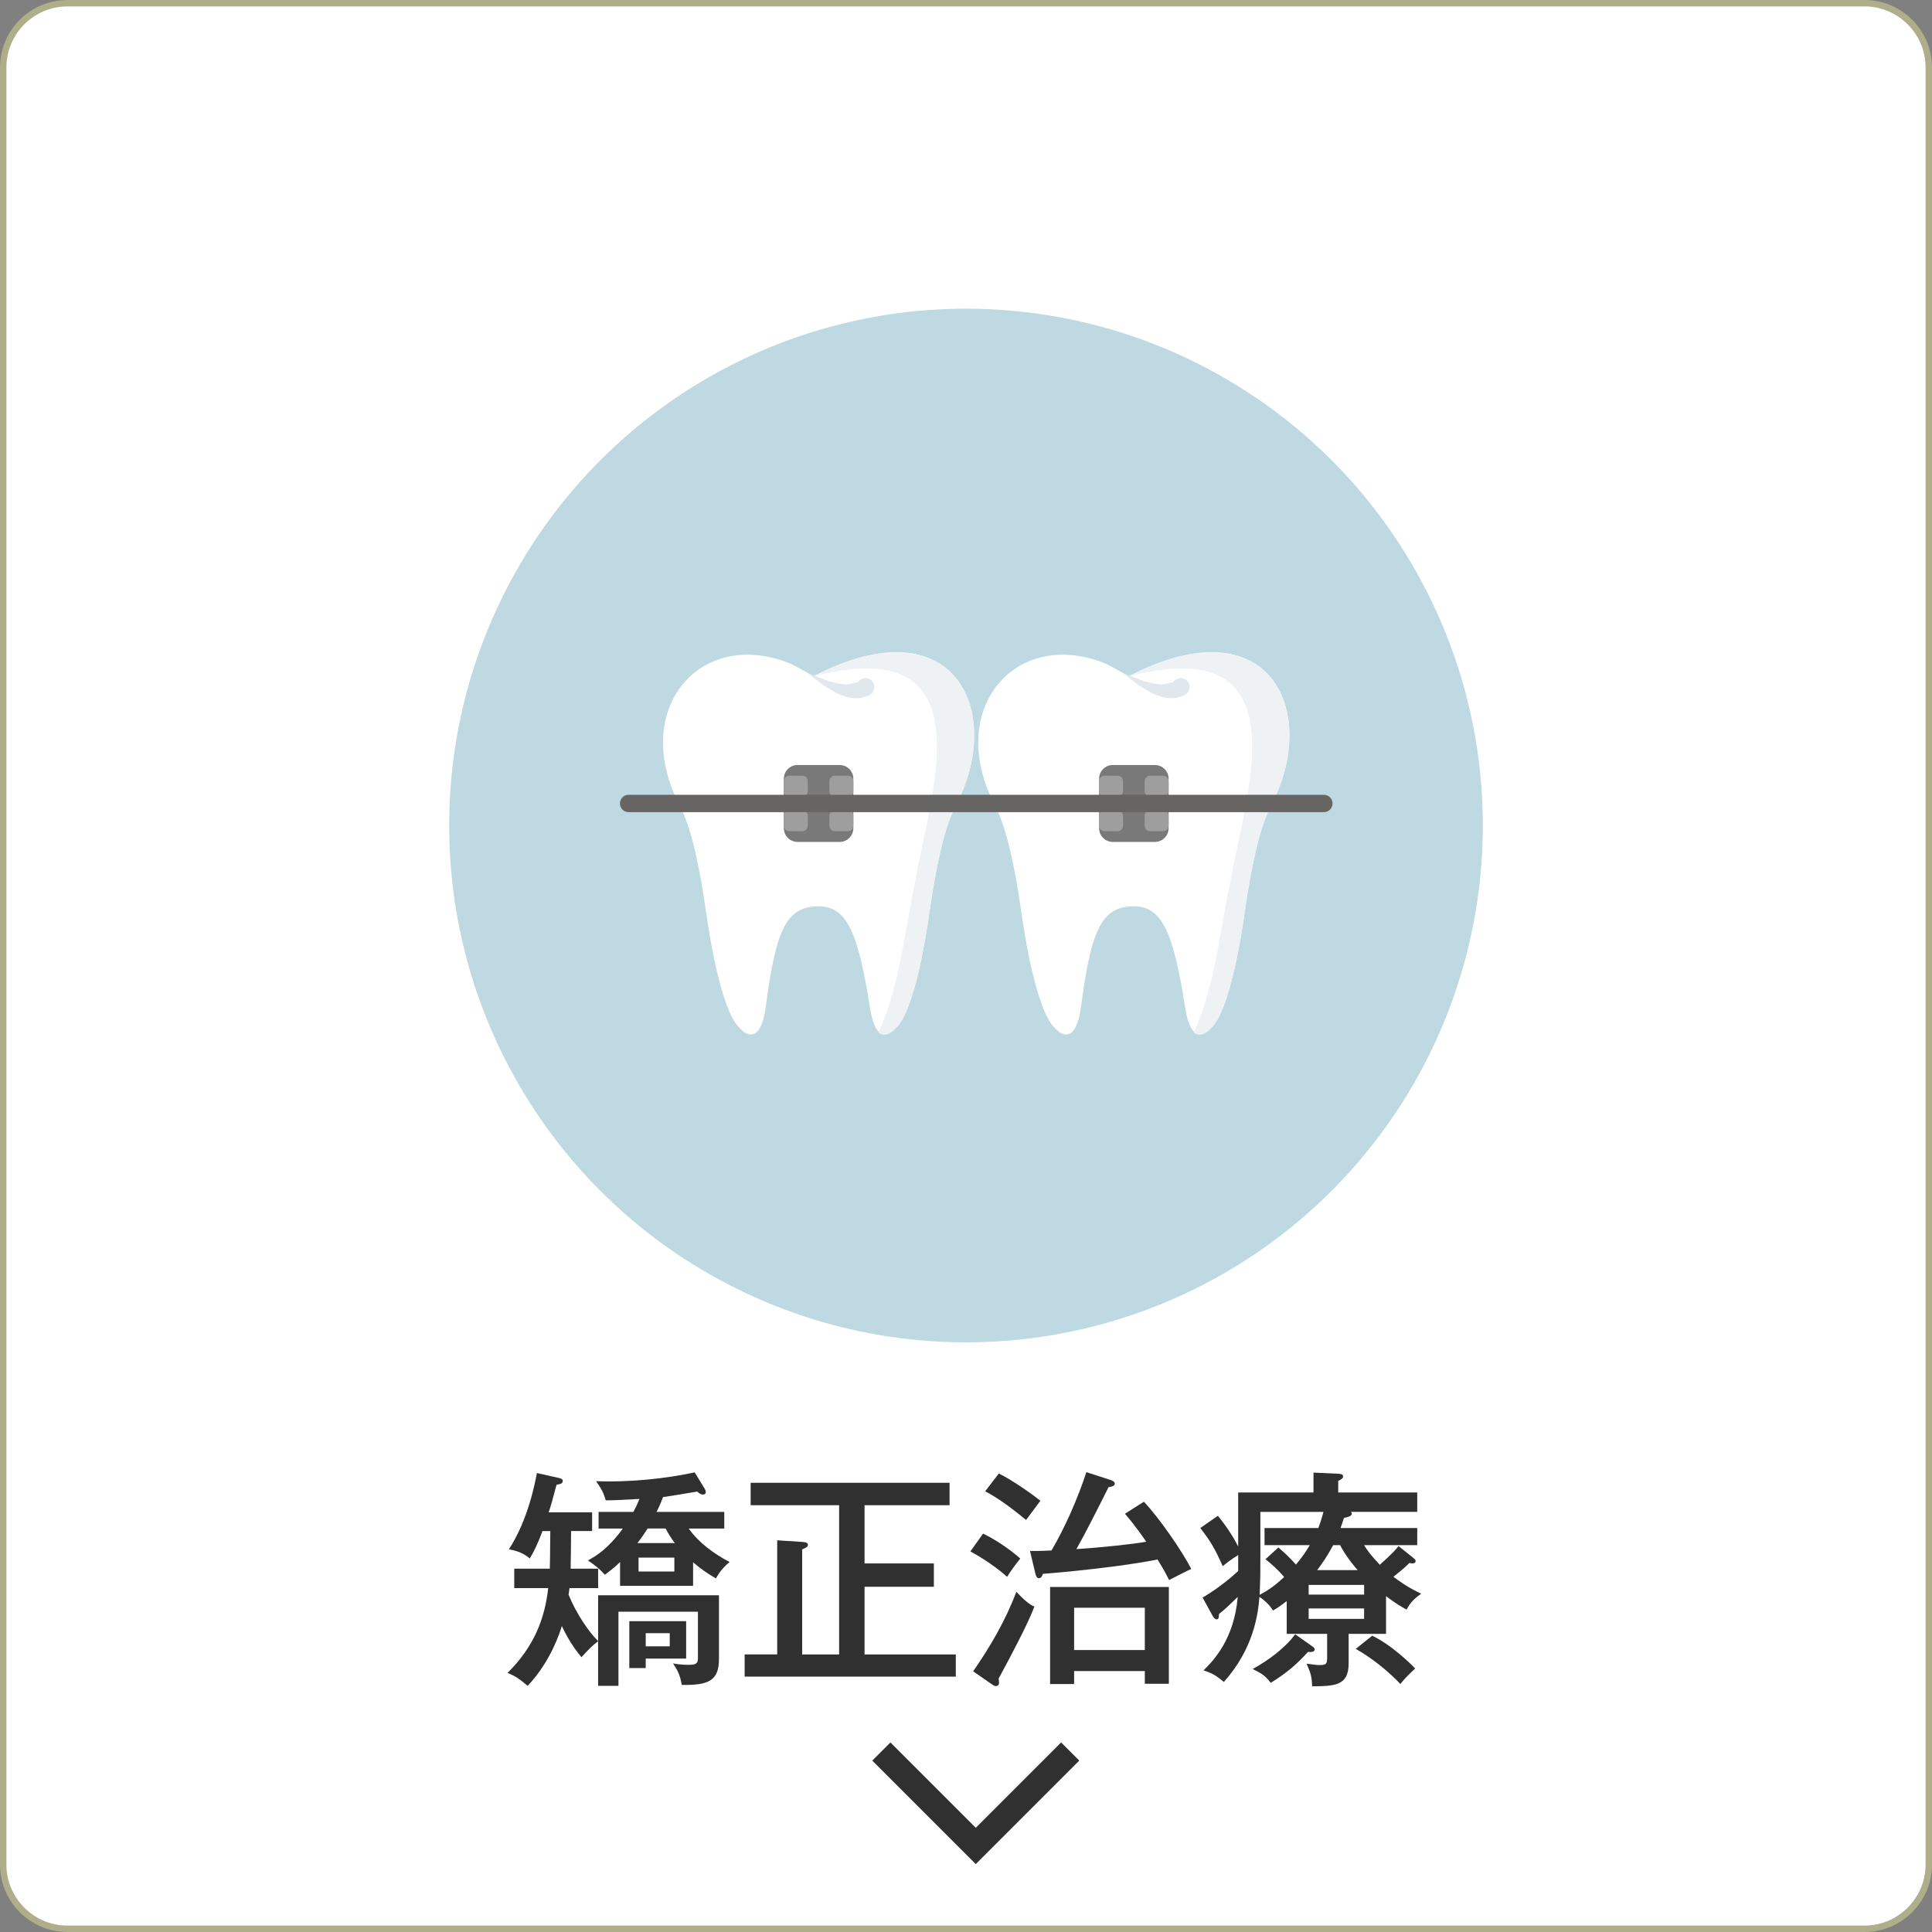 <?xml version="1.0" encoding="utf-8"?>
<!-- Generator: Adobe Illustrator 28.0.0, SVG Export Plug-In . SVG Version: 6.00 Build 0)  -->
<svg version="1.1" id="レイヤー_1" xmlns="http://www.w3.org/2000/svg" xmlns:xlink="http://www.w3.org/1999/xlink" x="0px"
	 y="0px" width="301px" height="301px" viewBox="0 0 301 301" style="enable-background:new 0 0 301 301;" xml:space="preserve">
<rect x="0" y="0" width="301" height="301" fill="#808080" stroke="none"/>
<style type="text/css">
	.st0{fill:#FFFFFF;stroke:#AFAE8A;stroke-miterlimit:10;}
	.st1{fill:#BED9E1;}
	.st2{fill:#303030;}
	.st3{fill:#FFFFFF;}
	.st4{fill:#EEF2F4;}
	.st5{fill:#E0E7ED;}
	.st6{fill:#797979;}
	.st7{fill:#9E9E9E;}
	.st8{fill:#676564;}
	.st9{fill:none;stroke:#303030;stroke-width:4;stroke-miterlimit:10;}
</style>
<path class="st0" d="M290.5,300.5h-280c-5.5,0-10-4.5-10-10v-280c0-5.5,4.5-10,10-10h280c5.5,0,10,4.5,10,10v280
	C300.5,296,296,300.5,290.5,300.5z"/>
<circle class="st1" cx="150.5" cy="128.614" r="80.519"/>
<g>
	<g>
		<path class="st2" d="M93.186,244.401v3.023h-4.463c-0.072,0.648-0.108,0.792-0.144,1.008
			c1.152,2.88,3.203,5.903,4.607,7.235v-7.127h18.826v9.935c0,3.348-1.584,4.104-5.796,4.031
			c-0.252-1.619-0.792-2.519-1.368-3.348c0.612,0.108,1.368,0.217,2.448,0.217c1.008,0,1.44-0.144,1.44-0.973
			v-7.307H96.353v11.555h-3.168v-6.947c-1.044,0.792-1.188,0.972-2.592,2.483c-0.539-0.647-1.799-2.159-3.06-4.859
			c-0.252,0.864-1.728,5.544-5.327,9.323c-1.188-1.008-1.871-1.512-3.131-2.016
			c4.103-4.067,5.795-8.388,6.334-13.211h-5.291v-3.023h5.543c0.037-1.548,0.037-1.98,0.072-5.867h-1.224
			c-0.827,2.268-1.44,3.384-1.98,4.283c-1.152-1.08-2.736-1.332-3.24-1.44
			c3.023-4.68,4.068-10.367,4.356-11.879l3.384,0.756c0.504,0.108,0.647,0.252,0.647,0.468
			c0,0.397-0.287,0.469-0.971,0.612c-0.648,2.412-0.828,3.132-1.225,4.283H92.25v2.916h-3.275
			c0,1.98-0.072,5.579-0.072,5.867H93.186z M93.258,238.139v-2.592h5.436c0.396-0.756,0.647-1.332,0.935-2.016
			c-3.527,0.18-3.924,0.216-5.256,0.216c-0.396-1.332-0.684-1.8-1.512-2.988
			c5.328,0.216,11.051-0.432,15.371-1.367l1.583,2.592c0.072,0.144,0.144,0.287,0.144,0.432
			c0,0.324-0.18,0.432-0.432,0.432c-0.396,0-0.72-0.288-0.899-0.468c-1.009,0.18-4.716,0.792-5.327,0.864
			c-0.432,1.151-0.756,1.8-1.008,2.304h10.547v2.592h-5.544c1.584,2.231,3.923,3.923,6.371,5.219
			c-0.72,0.576-1.583,1.512-2.124,2.556c-1.476-0.863-2.447-1.548-3.562-2.519v3.672h-11.375v-3.708
			c-0.721,0.72-1.404,1.26-2.376,1.98c-0.792-0.899-1.44-1.403-2.628-2.231
			c1.297-0.72,3.096-1.764,5.436-4.967H93.258z M106.9,258.403h-6.3v1.477h-2.556v-7.308h8.855V258.403z
			 M100.889,238.139c-0.504,0.827-1.044,1.583-1.584,2.268h5.832c-0.576-0.756-0.973-1.404-1.44-2.268H100.889z
			 M105.064,242.674h-5.58v2.159h5.58V242.674z M104.344,254.444h-3.743v2.052h3.743V254.444z"/>
		<path class="st2" d="M148.911,257.756v3.455h-32.899v-3.455h5.075v-17.782l3.888,0.252
			c0.324,0.036,0.899,0.036,0.899,0.469c0,0.323-0.433,0.504-0.899,0.684v16.378h5.759v-23.253h-13.786v-3.492
			h30.992v3.492h-13.246v9.07h10.799v3.636h-10.799v10.547H148.911z"/>
		<path class="st2" d="M153.163,238.93c2.844,1.368,5.292,3.42,5.796,3.888c-1.008,1.26-1.512,1.98-2.053,2.844
			c-2.268-2.016-4.751-3.42-5.723-3.959L153.163,238.93z M151.615,260.384c2.699-3.888,5.076-7.991,6.731-12.383
			c1.655,1.764,2.339,2.088,2.808,2.304c-1.08,2.844-3.6,7.559-5.58,11.23
			c0.037,0.18,0.072,0.36,0.072,0.612c0,0.396-0.252,0.54-0.468,0.54c-0.252,0-0.432-0.144-0.612-0.252
			L151.615,260.384z M155.611,229.571c1.907,0.899,5.255,3.239,6.479,4.247c-0.287,0.397-1.476,1.98-2.231,2.988
			c-2.844-2.34-4.716-3.6-6.371-4.464L155.611,229.571z M178.216,233.963c2.412,2.556,5.939,7.667,7.38,10.475
			c-0.504,0.216-2.7,1.332-3.456,1.728c-0.324-0.647-0.685-1.403-1.8-3.203
			c-5.436,1.115-15.118,2.052-17.854,2.231c-0.108,0.324-0.252,0.684-0.648,0.684c-0.324,0-0.468-0.432-0.539-0.756
			l-0.828-3.491c0.684,0,1.332,0.036,3.348-0.072c2.123-3.6,4.104-8.135,5.435-12.202l3.78,1.224
			c0.18,0.072,0.647,0.216,0.647,0.576c0,0.359-0.504,0.468-0.972,0.54c-1.62,3.239-3.6,7.163-5.004,9.646
			c3.564-0.216,9.071-0.792,10.871-1.152c-1.691-2.483-2.772-3.707-3.312-4.354L178.216,233.963z M167.346,260.348
			v2.016h-3.744v-15.118h18.502v15.082h-3.744v-1.98H167.346z M178.359,257.072v-6.588h-11.014v6.588H178.359z"/>
		<path class="st2" d="M215.943,254.552h-5.83v4.607c0,3.492-2.16,3.528-5.688,3.563
			c-0.037-1.44-0.217-2.087-0.864-3.527c1.403,0.181,1.548,0.216,2.052,0.216c1.043,0,1.152-0.216,1.152-1.188
			v-3.672h-6.3v-5.111c-0.864,0.685-1.512,1.116-2.124,1.477c-0.287-0.433-0.828-1.26-2.123-2.124
			c-0.217,2.772-0.936,8.099-5.544,13.246c-1.26-1.008-1.583-1.26-3.167-1.8
			c1.547-1.512,4.787-4.896,5.326-11.446c-1.512,1.476-2.051,1.98-2.915,2.663
			c-0.036,0.612-0.036,0.828-0.396,0.828c-0.288,0-0.504-0.396-0.576-0.504l-1.584-2.88
			c2.808-1.655,4.752-3.419,5.543-4.139v-2.484c-1.188,0.721-1.871,1.296-2.411,1.728
			c-1.188-2.664-1.836-3.816-3.491-5.939l2.735-1.908c1.296,1.584,2.376,3.204,3.167,4.788v-8.424h11.734v-3.095
			l3.852,0.18c0.433,0.036,0.756,0.072,0.756,0.396c0,0.216-0.071,0.397-0.756,0.72v1.8h12.31v3.024h-10.33
			c0.107,0.107,0.144,0.18,0.144,0.252c0,0.504-0.9,0.611-1.225,0.684c-0.252,0.828-0.397,1.151-0.54,1.584h11.95
			v2.663h-8.278c0.36,0.612,1.008,1.548,2.448,3.06c2.051-1.835,2.519-2.411,2.915-2.915l2.124,1.691
			c0.432,0.36,0.539,0.433,0.539,0.648c0,0.323-0.359,0.359-0.504,0.359c-0.215,0-0.324-0.036-0.467-0.071
			c-0.469,0.468-0.648,0.684-2.484,2.159c2.123,1.584,3.275,2.124,4.319,2.628c-1.116,0.828-1.655,1.332-2.268,2.483
			c-0.792-0.432-1.62-0.899-3.204-2.088V254.552z M204.353,256.424c0.432,0.288,0.468,0.432,0.468,0.54
			c0,0.468-0.647,0.432-1.044,0.396c-1.584,1.765-3.132,3.168-5.795,4.824c-0.828-1.044-1.225-1.368-2.809-2.16
			c2.664-1.476,5.076-3.348,6.623-5.399L204.353,256.424z M205.397,238.066c0.217-0.576,0.433-1.188,0.793-2.519
			h-9.827v6.694c0,3.061,0,3.384-0.108,6.228c1.116-0.611,2.016-1.115,3.816-2.772
			c-1.26-1.476-2.412-2.376-2.916-2.772l2.016-1.836c1.296,1.151,1.44,1.26,2.736,2.664
			c0.791-0.936,1.403-1.765,2.159-3.024h-7.056v-2.663H205.397z M203.885,248.433h8.64v-1.512h-8.64V248.433z
			 M212.524,250.593h-8.64v1.62h8.64V250.593z M211.517,244.617c-0.468-0.54-1.8-2.088-2.735-3.888h-1.08
			c-0.9,1.692-1.584,2.664-2.484,3.888H211.517z M213.784,254.84c3.096,1.477,6.048,4.428,6.694,5.111
			c-1.403,1.296-1.871,1.872-2.303,2.412c-1.908-2.016-4.356-3.996-6.947-5.472L213.784,254.84z"/>
	</g>
</g>
<g>
	<g>
		<path class="st3" d="M175.88,105.349c-1.949-1.047-2.969-1.743-4.42-2.265
			c-13.739-4.944-24.11,7.796-16.443,22.403c1.833,3.493,3.143,9.869,4.054,16.303
			c0.779,5.5,2.491,15.251,5.052,18.143c2.561,2.893,3.854,0.245,4.268-2.892
			c1.563-11.831,3.057-15.695,8.033-15.838c4.625-0.133,6.38,4.008,8.23,15.838
			c0.489,3.127,1.707,5.785,4.268,2.892c2.561-2.892,4.274-12.643,5.052-18.143
			c0.911-6.434,2.22-12.81,4.054-16.303C205.696,110.879,197.851,93.952,175.88,105.349z"/>
		<path class="st4" d="M177.312,104.649l-1.432,0.701c22.178-5.62,20.593,9.616,17.248,24.859
			c-3.264,14.879-3.604,23.103-7.171,30.679c0.753,0.542,1.778,0.39,2.969-0.956
			c2.556-2.893,4.268-12.638,5.045-18.144c0.91-6.431,2.225-12.805,4.053-16.304
			C205.53,111.2,198.182,94.716,177.312,104.649z"/>
		<path class="st5" d="M182.639,106.316c0.078-0.061,0.105-0.089,0.168-0.128c0.211-0.16,0.331-0.252,0.331-0.252
			c0.606-0.461,1.467-0.34,1.924,0.271c0.457,0.611,0.337,1.479-0.269,1.94c-0.104,0.08-0.223,0.144-0.34,0.189
			c0,0-0.141,0.054-0.387,0.149c-0.177,0.062-0.446,0.153-0.71,0.213c-0.247,0.033-0.526,0.088-0.816,0.078
			c-0.588,0.014-1.225-0.094-1.829-0.296c-0.309-0.09-0.603-0.219-0.899-0.346c-0.292-0.134-0.58-0.275-0.856-0.431
			c-1.112-0.609-2.086-1.348-2.809-1.904c-0.719-0.56-1.178-0.953-1.178-0.953s0.551,0.249,1.388,0.581
			c0.836,0.327,1.962,0.752,3.085,0.996c0.279,0.066,0.558,0.113,0.828,0.152c0.269,0.031,0.533,0.066,0.777,0.062"
			/>
	</g>
	<g>
		<path class="st3" d="M126.764,105.349c-1.949-1.047-2.969-1.743-4.42-2.265c-13.739-4.944-24.11,7.796-16.443,22.403
			c1.833,3.493,3.143,9.869,4.054,16.303c0.779,5.5,2.491,15.251,5.052,18.143c2.561,2.893,3.854,0.245,4.268-2.892
			c1.563-11.831,3.057-15.695,8.033-15.838c4.625-0.133,6.38,4.008,8.23,15.838
			c0.489,3.127,1.707,5.785,4.268,2.892c2.561-2.892,4.274-12.643,5.052-18.143
			c0.911-6.434,2.22-12.81,4.054-16.303C156.58,110.879,148.735,93.952,126.764,105.349z"/>
		<path class="st4" d="M128.196,104.649l-1.432,0.701c22.178-5.62,20.593,9.616,17.248,24.859
			c-3.264,14.879-3.604,23.103-7.171,30.679c0.753,0.542,1.778,0.39,2.969-0.956
			c2.556-2.893,4.268-12.638,5.045-18.144c0.91-6.431,2.225-12.805,4.053-16.304
			C156.414,111.2,149.066,94.716,128.196,104.649z"/>
		<path class="st5" d="M133.523,106.316c0.078-0.061,0.105-0.089,0.168-0.128c0.21-0.16,0.331-0.252,0.331-0.252
			c0.606-0.461,1.467-0.34,1.924,0.271c0.457,0.611,0.337,1.479-0.269,1.94c-0.104,0.08-0.223,0.144-0.34,0.189
			c0,0-0.141,0.054-0.387,0.149c-0.178,0.062-0.446,0.153-0.71,0.213c-0.247,0.033-0.526,0.088-0.816,0.078
			c-0.588,0.014-1.225-0.094-1.829-0.296c-0.309-0.09-0.603-0.219-0.899-0.346c-0.292-0.134-0.58-0.275-0.856-0.431
			c-1.112-0.609-2.086-1.348-2.809-1.904c-0.72-0.56-1.178-0.953-1.178-0.953s0.551,0.249,1.388,0.581
			c0.836,0.327,1.962,0.752,3.085,0.996c0.279,0.066,0.558,0.113,0.828,0.152c0.269,0.031,0.533,0.066,0.777,0.062"
			/>
	</g>
	<g>
		<g>
			<g>
				<path class="st6" d="M179.928,131.17h-6.554c-1.18,0-2.137-0.957-2.137-2.137v-7.711
					c0-1.18,0.957-2.137,2.137-2.137h6.554c1.18,0,2.137,0.957,2.137,2.137v7.711
					C182.065,130.213,181.108,131.17,179.928,131.17z"/>
				<g>
					<g>
						<path class="st7" d="M171.237,121.697v1.575c0,0.463,0.375,0.838,0.838,0.838h2.054
							c0.463,0,0.838-0.375,0.838-0.838v-1.575c0-0.463-0.375-0.838-0.838-0.838h-2.054
							C171.612,120.858,171.237,121.234,171.237,121.697z"/>
						<path class="st7" d="M178.334,121.697v1.575c0,0.463,0.375,0.838,0.838,0.838h2.054
							c0.463,0,0.838-0.375,0.838-0.838v-1.575c0-0.463-0.375-0.838-0.838-0.838h-2.054
							C178.71,120.858,178.334,121.234,178.334,121.697z"/>
					</g>
					<g>
						<path class="st7" d="M171.237,127.083v1.575c0,0.463,0.375,0.838,0.838,0.838h2.054
							c0.463,0,0.838-0.375,0.838-0.838v-1.575c0-0.463-0.375-0.838-0.838-0.838h-2.054
							C171.612,126.245,171.237,126.62,171.237,127.083z"/>
						<path class="st7" d="M178.334,127.083v1.575c0,0.463,0.375,0.838,0.838,0.838h2.054
							c0.463,0,0.838-0.375,0.838-0.838v-1.575c0-0.463-0.375-0.838-0.838-0.838h-2.054
							C178.71,126.245,178.334,126.62,178.334,127.083z"/>
					</g>
				</g>
			</g>
			<g>
				<path class="st6" d="M130.812,131.17h-6.554c-1.18,0-2.137-0.957-2.137-2.137v-7.711
					c0-1.18,0.957-2.137,2.137-2.137h6.554c1.18,0,2.137,0.957,2.137,2.137v7.711
					C132.949,130.213,131.992,131.17,130.812,131.17z"/>
				<g>
					<g>
						<path class="st7" d="M122.121,121.697v1.575c0,0.463,0.375,0.838,0.838,0.838h2.054
							c0.463,0,0.838-0.375,0.838-0.838v-1.575c0-0.463-0.375-0.838-0.838-0.838h-2.054
							C122.496,120.858,122.121,121.234,122.121,121.697z"/>
						<path class="st7" d="M129.219,121.697v1.575c0,0.463,0.375,0.838,0.838,0.838h2.054
							c0.463,0,0.838-0.375,0.838-0.838v-1.575c0-0.463-0.375-0.838-0.838-0.838h-2.054
							C129.594,120.858,129.219,121.234,129.219,121.697z"/>
					</g>
					<g>
						<path class="st7" d="M122.121,127.083v1.575c0,0.463,0.375,0.838,0.838,0.838h2.054
							c0.463,0,0.838-0.375,0.838-0.838v-1.575c0-0.463-0.375-0.838-0.838-0.838h-2.054
							C122.496,126.245,122.121,126.62,122.121,127.083z"/>
						<path class="st7" d="M129.219,127.083v1.575c0,0.463,0.375,0.838,0.838,0.838h2.054
							c0.463,0,0.838-0.375,0.838-0.838v-1.575c0-0.463-0.375-0.838-0.838-0.838h-2.054
							C129.594,126.245,129.219,126.62,129.219,127.083z"/>
					</g>
				</g>
			</g>
		</g>
		<g>
			<path class="st8" d="M206.252,126.53H97.934c-0.747,0-1.353-0.605-1.353-1.353c0-0.747,0.606-1.353,1.353-1.353
				h108.319c0.747,0,1.353,0.605,1.353,1.353C207.605,125.925,206.999,126.53,206.252,126.53z"/>
		</g>
	</g>
</g>
<polyline class="st9" points="166.733,272.883 152.023,287.593 137.313,272.883 "/>
</svg>
